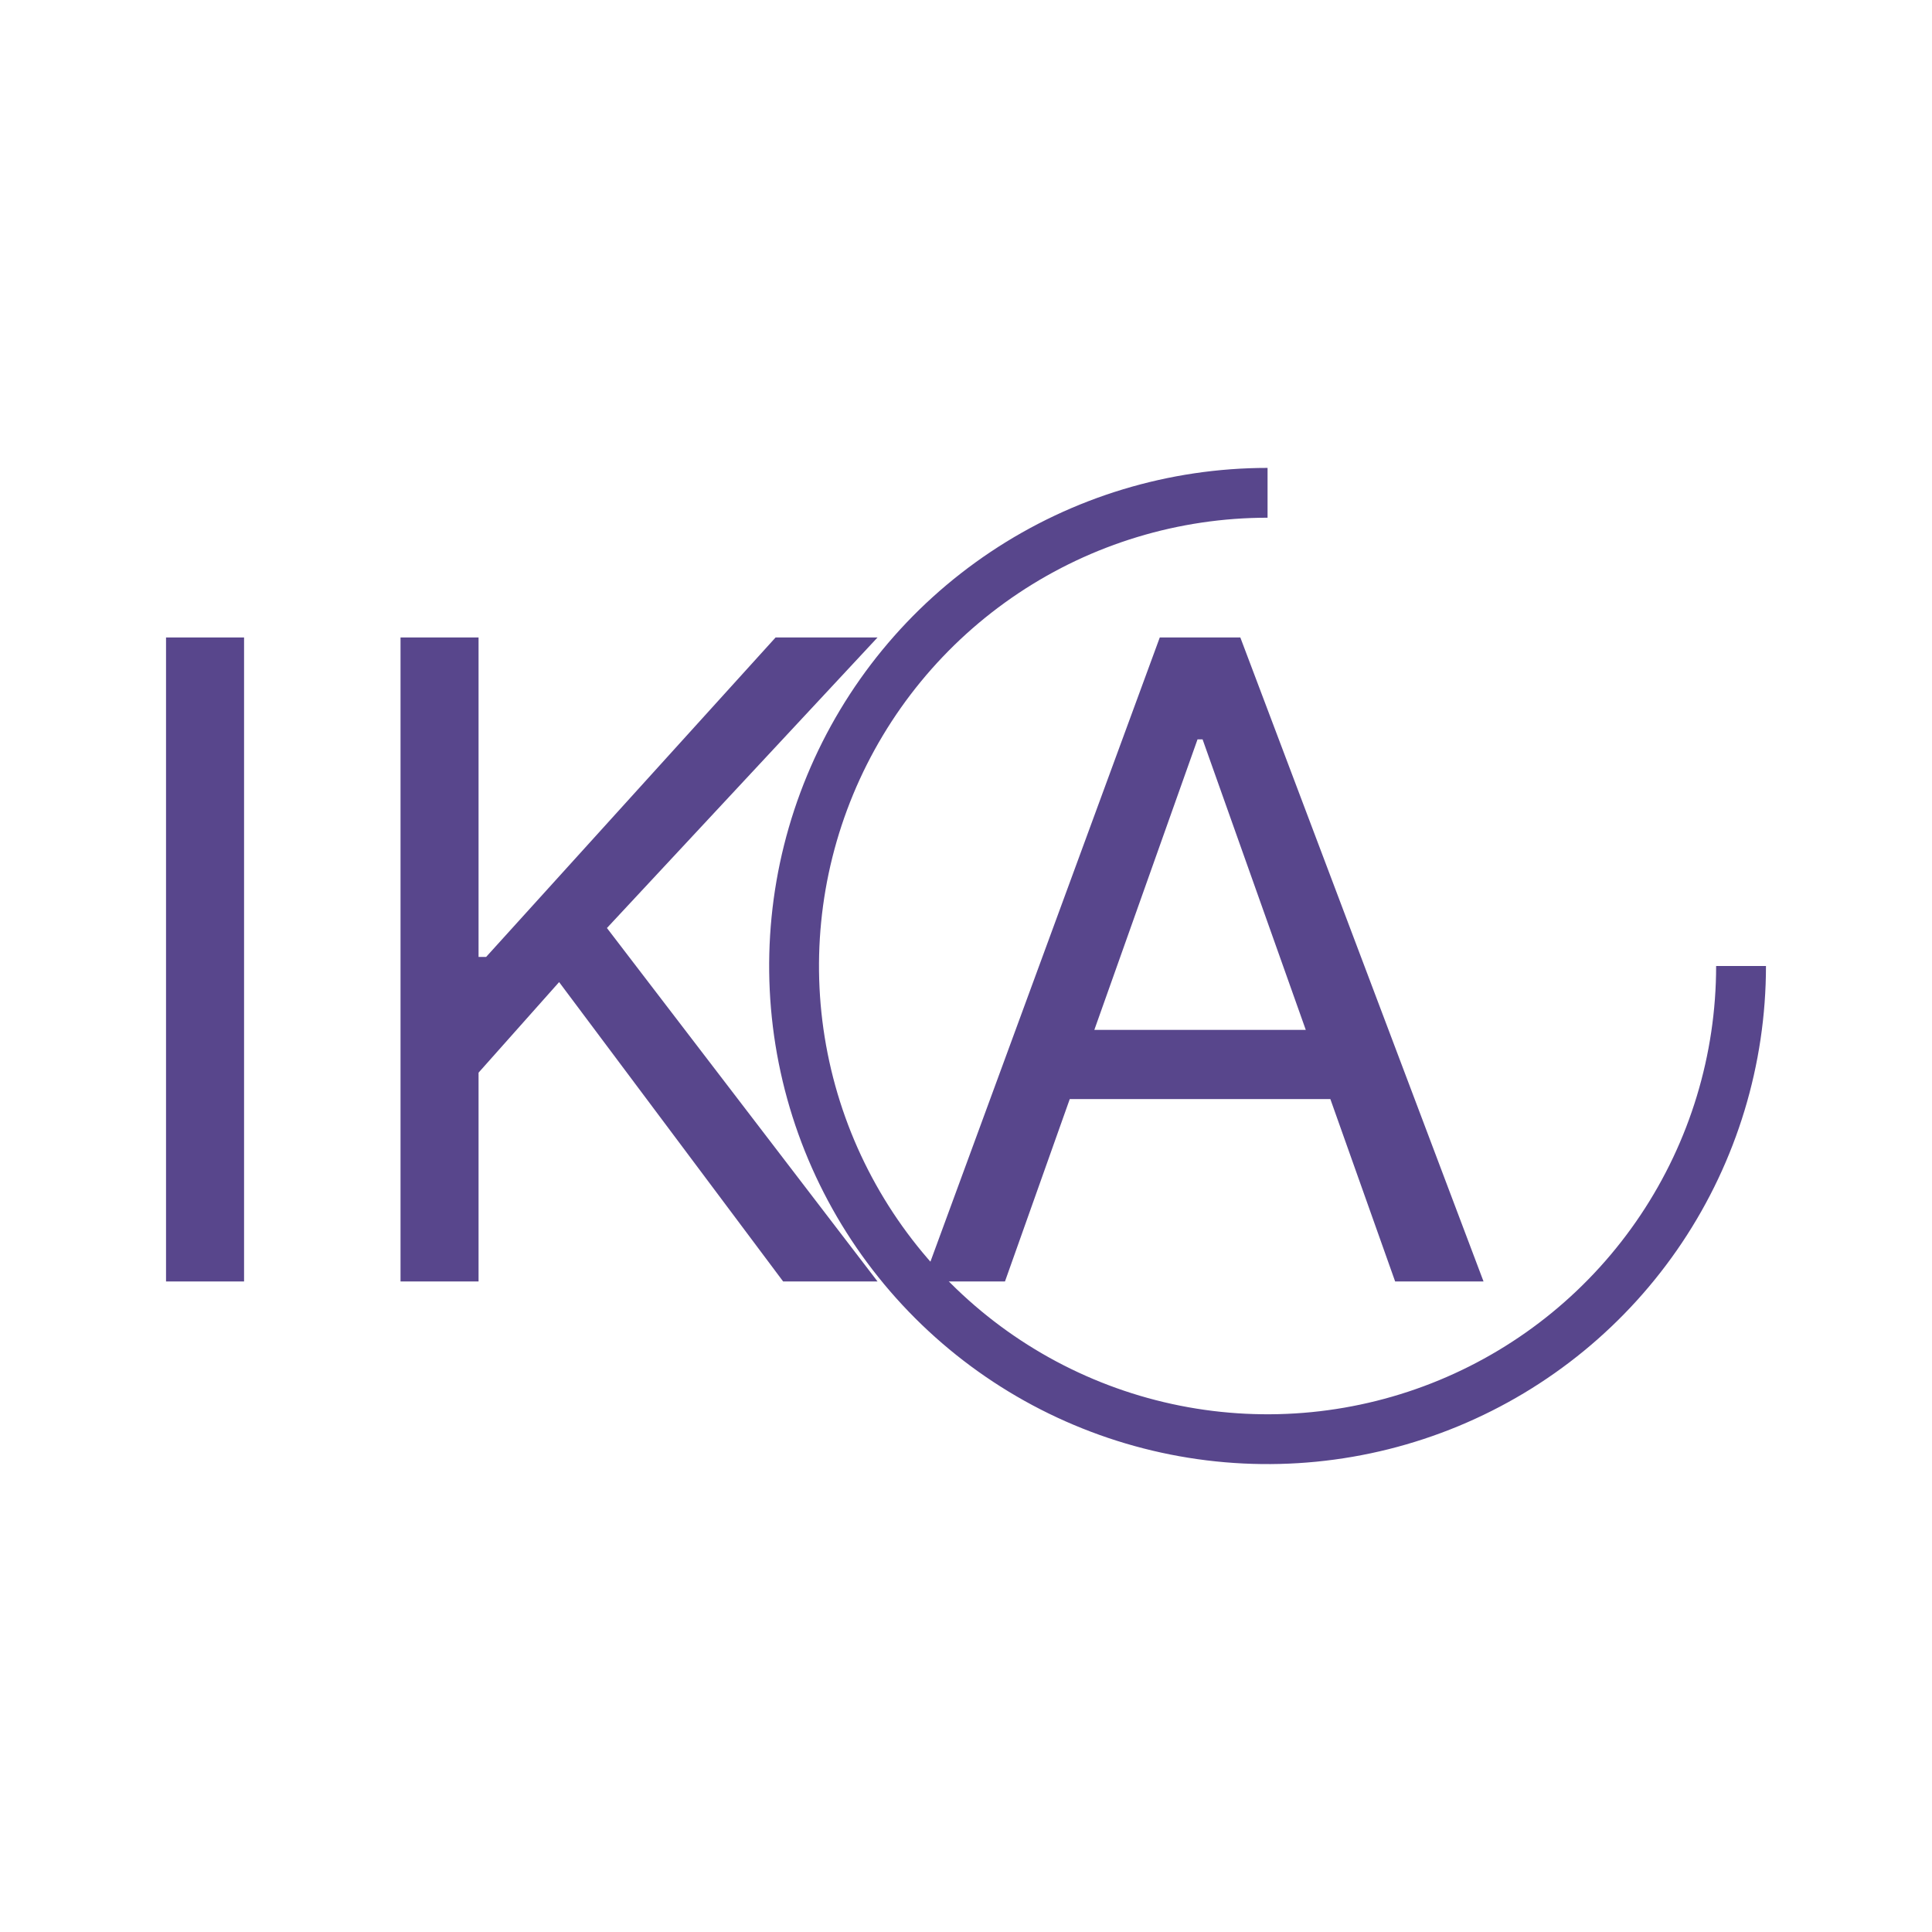 <svg xmlns="http://www.w3.org/2000/svg" version="1.1" xmlns:xlink="http://www.w3.org/1999/xlink" xmlns:svgjs="http://svgjs.dev/svgjs" width="256" height="256"><svg width="256" height="256" viewBox="0 0 256 256" fill="none" xmlns="http://www.w3.org/2000/svg">
<path d="M32.34 84.467V169.8H22V84.467H32.34Z" fill="#58468C"></path>
<path d="M53.072 169.8V84.467H63.411V126.8H64.412L102.77 84.467H116.278L80.422 122.967L116.278 169.8H103.77L74.085 130.133L63.411 142.133V169.8H53.072Z" fill="#58468C"></path>
<path d="M133.164 169.8H122.323L153.677 84.467H164.35L196.576 169.8L184.863 169.8L159.347 97.967H158.68L133.164 169.8ZM137.166 136.467H180.86V145.633H137.166V136.467Z" fill="#58468C"></path>
<path d="M167.958 62C154.897 62 142.128 65.871 131.268 73.123C120.407 80.375 111.943 90.683 106.944 102.743C101.946 114.803 100.638 128.073 103.186 140.876C105.734 153.679 112.024 165.439 121.26 174.669C130.496 183.899 142.264 190.185 155.074 192.732C167.885 195.278 181.164 193.971 193.231 188.976C205.299 183.981 215.613 175.521 222.87 164.668C230.127 153.814 234 141.054 234 128H227.396C227.396 139.748 223.91 151.233 217.379 161.001C210.848 170.769 201.565 178.383 190.704 182.878C179.843 187.374 167.893 188.551 156.363 186.259C144.833 183.967 134.242 178.309 125.93 170.002C117.617 161.695 111.957 151.111 109.663 139.588C107.37 128.066 108.547 116.123 113.045 105.269C117.544 94.415 125.162 85.138 134.937 78.611C144.711 72.084 156.203 68.6 167.958 68.6V62Z" fill="#58468C"></path>
</svg><style>@media (prefers-color-scheme: light) { :root { filter: none; } }
@media (prefers-color-scheme: dark) { :root { filter: contrast(0.385) brightness(4.5); } }
</style></svg>